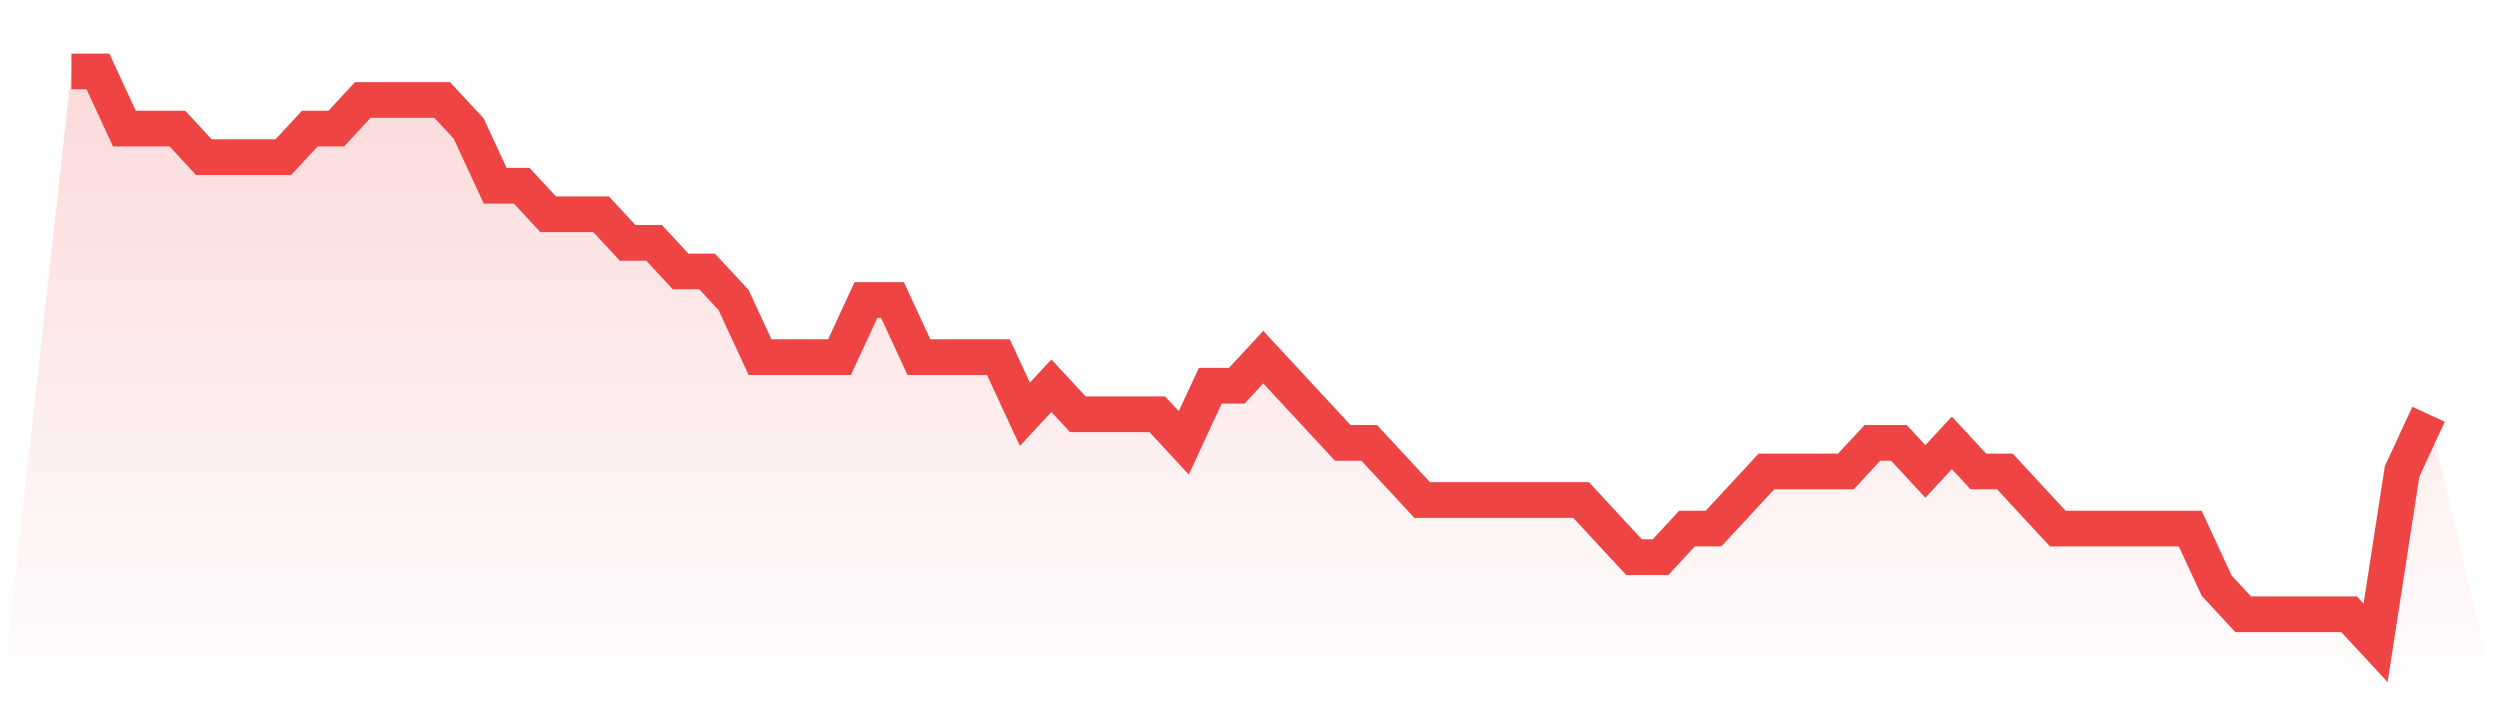 <svg viewBox="0 0 140 40" xmlns="http://www.w3.org/2000/svg">
<defs>
<linearGradient id="gradient" x1="0" x2="0" y1="0" y2="1">
<stop offset="0%" stop-color="#ef4444" stop-opacity="0.2"/>
<stop offset="100%" stop-color="#ef4444" stop-opacity="0"/>
</linearGradient>
</defs>
<path d="M4,4 L4,4 L5.483,4 L6.966,7.2 L8.449,7.2 L9.933,7.2 L11.416,8.8 L12.899,8.8 L14.382,8.8 L15.865,8.8 L17.348,7.2 L18.831,7.2 L20.315,5.6 L21.798,5.6 L23.281,5.6 L24.764,5.6 L26.247,7.2 L27.73,10.4 L29.213,10.4 L30.697,12 L32.18,12 L33.663,12 L35.146,13.6 L36.629,13.6 L38.112,15.2 L39.596,15.2 L41.079,16.8 L42.562,20 L44.045,20 L45.528,20 L47.011,20 L48.494,16.8 L49.978,16.8 L51.461,20 L52.944,20 L54.427,20 L55.91,20 L57.393,23.2 L58.876,21.6 L60.36,23.2 L61.843,23.2 L63.326,23.2 L64.809,23.2 L66.292,24.8 L67.775,21.6 L69.258,21.6 L70.742,20 L72.225,21.6 L73.708,23.2 L75.191,24.8 L76.674,24.8 L78.157,26.4 L79.64,28 L81.124,28 L82.607,28 L84.09,28 L85.573,28 L87.056,28 L88.539,28 L90.022,29.6 L91.506,31.2 L92.989,31.2 L94.472,29.6 L95.955,29.6 L97.438,28 L98.921,26.4 L100.404,26.4 L101.888,26.4 L103.371,26.4 L104.854,24.8 L106.337,24.8 L107.82,26.4 L109.303,24.8 L110.787,26.4 L112.27,26.4 L113.753,28 L115.236,29.6 L116.719,29.6 L118.202,29.6 L119.685,29.6 L121.169,29.6 L122.652,29.6 L124.135,32.8 L125.618,34.4 L127.101,34.4 L128.584,34.4 L130.067,34.4 L131.551,34.4 L133.034,36 L134.517,26.4 L136,23.2 L140,40 L0,40 z" fill="url(#gradient)"/>
<path d="M4,4 L4,4 L5.483,4 L6.966,7.2 L8.449,7.2 L9.933,7.2 L11.416,8.8 L12.899,8.8 L14.382,8.8 L15.865,8.8 L17.348,7.2 L18.831,7.2 L20.315,5.6 L21.798,5.6 L23.281,5.6 L24.764,5.6 L26.247,7.2 L27.73,10.4 L29.213,10.4 L30.697,12 L32.18,12 L33.663,12 L35.146,13.6 L36.629,13.6 L38.112,15.2 L39.596,15.2 L41.079,16.8 L42.562,20 L44.045,20 L45.528,20 L47.011,20 L48.494,16.8 L49.978,16.8 L51.461,20 L52.944,20 L54.427,20 L55.91,20 L57.393,23.2 L58.876,21.6 L60.36,23.2 L61.843,23.2 L63.326,23.2 L64.809,23.2 L66.292,24.8 L67.775,21.6 L69.258,21.6 L70.742,20 L72.225,21.6 L73.708,23.2 L75.191,24.8 L76.674,24.8 L78.157,26.4 L79.64,28 L81.124,28 L82.607,28 L84.09,28 L85.573,28 L87.056,28 L88.539,28 L90.022,29.6 L91.506,31.2 L92.989,31.2 L94.472,29.6 L95.955,29.6 L97.438,28 L98.921,26.4 L100.404,26.4 L101.888,26.4 L103.371,26.4 L104.854,24.8 L106.337,24.8 L107.82,26.4 L109.303,24.8 L110.787,26.4 L112.27,26.4 L113.753,28 L115.236,29.6 L116.719,29.6 L118.202,29.6 L119.685,29.6 L121.169,29.6 L122.652,29.6 L124.135,32.8 L125.618,34.4 L127.101,34.4 L128.584,34.4 L130.067,34.4 L131.551,34.4 L133.034,36 L134.517,26.4 L136,23.2" fill="none" stroke="#ef4444" stroke-width="2"/>
</svg>